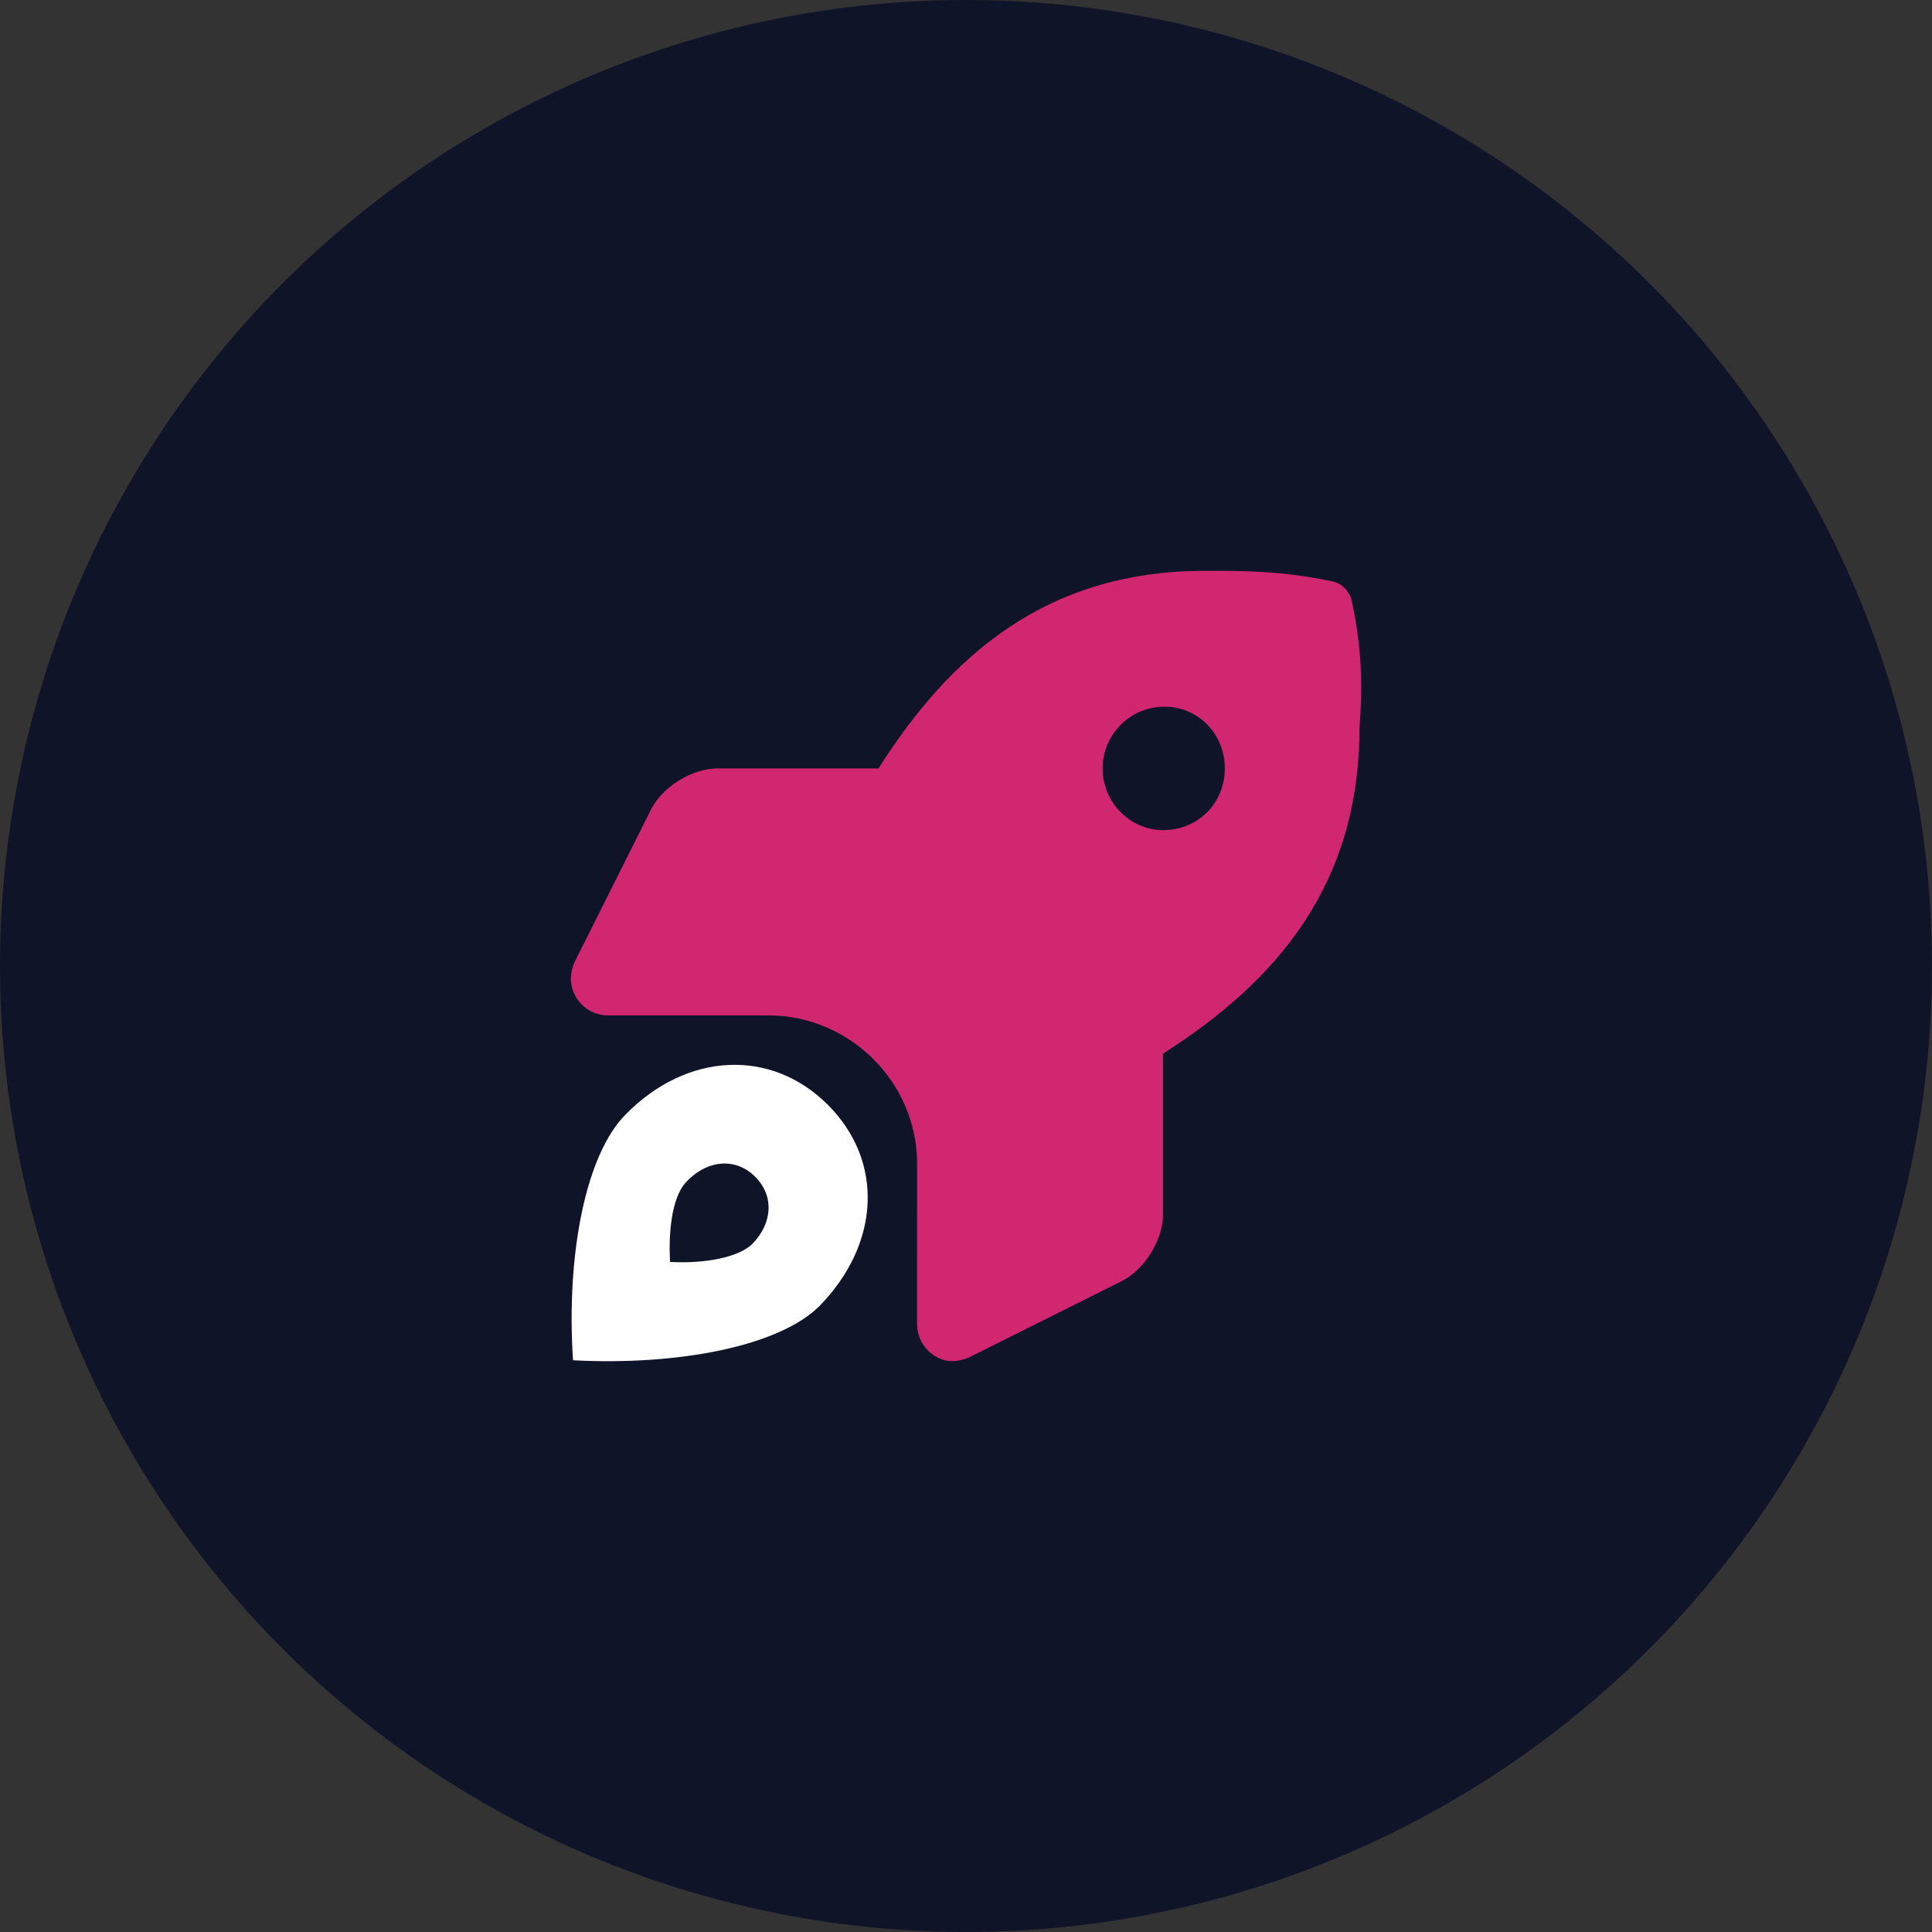 <?xml version="1.0" encoding="UTF-8"?>
<svg width="44px" height="44px" viewBox="0 0 44 44" version="1.1" xmlns="http://www.w3.org/2000/svg" xmlns:xlink="http://www.w3.org/1999/xlink">
    <rect x="0" y="0" width="44" height="44" fill="#333333" stroke="none"/>
    <title>whats-new</title>
    <g id="Fat-Menus---Create" stroke="none" stroke-width="1" fill="none" fill-rule="evenodd">
        <g id="Marketing---Resources" transform="translate(-291, -160)" fill-rule="nonzero">
            <g id="Create-Menu-1" transform="translate(259, 16)">
                <g id="whats-new" transform="translate(32, 144)">
                    <circle id="Oval" fill="#101429" cx="22" cy="22" r="22"></circle>
                    <g id="" transform="translate(13, 13)">
                        <path d="M17.783,0.677 C17.743,0.488 17.568,0.281 17.347,0.242 C16.216,0 15.332,0 14.448,0 C10.818,0 8.631,1.942 7.007,4.5 L3.339,4.5 C2.767,4.5 2.085,4.918 1.829,5.432 L0.09,8.902 C0.033,9.021 0.009,9.148 0,9.281 C0.004,9.745 0.376,10.125 0.847,10.125 L4.506,10.125 C6.34,10.125 7.886,11.637 7.886,13.5 L7.885,17.156 C7.885,17.622 8.264,18 8.699,18 C8.831,17.996 8.958,17.963 9.077,17.91 L12.552,16.174 C13.063,15.915 13.486,15.24 13.486,14.669 L13.486,10.997 C16.039,9.371 17.961,7.186 17.961,3.579 C18.029,2.689 18.029,1.806 17.783,0.677 L17.783,0.677 Z M13.487,5.906 C12.744,5.906 12.11,5.278 12.11,4.5 C12.114,3.722 12.742,3.094 13.521,3.094 C14.293,3.094 14.895,3.723 14.895,4.5 C14.895,5.277 14.297,5.906 13.487,5.906 Z" id="Shape" fill="#D12771"></path>
                        <path d="M1.251,12.379 C2.641,10.962 4.56,10.87 5.849,12.157 C7.141,13.444 7.046,15.328 5.663,16.744 C4.755,17.649 2.484,18.106 0.05,17.979 C-0.109,15.56 0.344,13.284 1.251,12.379 Z M4.201,13.802 C3.774,13.371 3.145,13.402 2.669,13.877 C2.334,14.176 2.216,14.936 2.26,15.74 C3.07,15.784 3.827,15.63 4.131,15.332 C4.599,14.857 4.631,14.231 4.201,13.802 Z" id="Combined-Shape" fill="#FFFFFF"></path>
                    </g>
                </g>
            </g>
        </g>
    </g>
</svg>